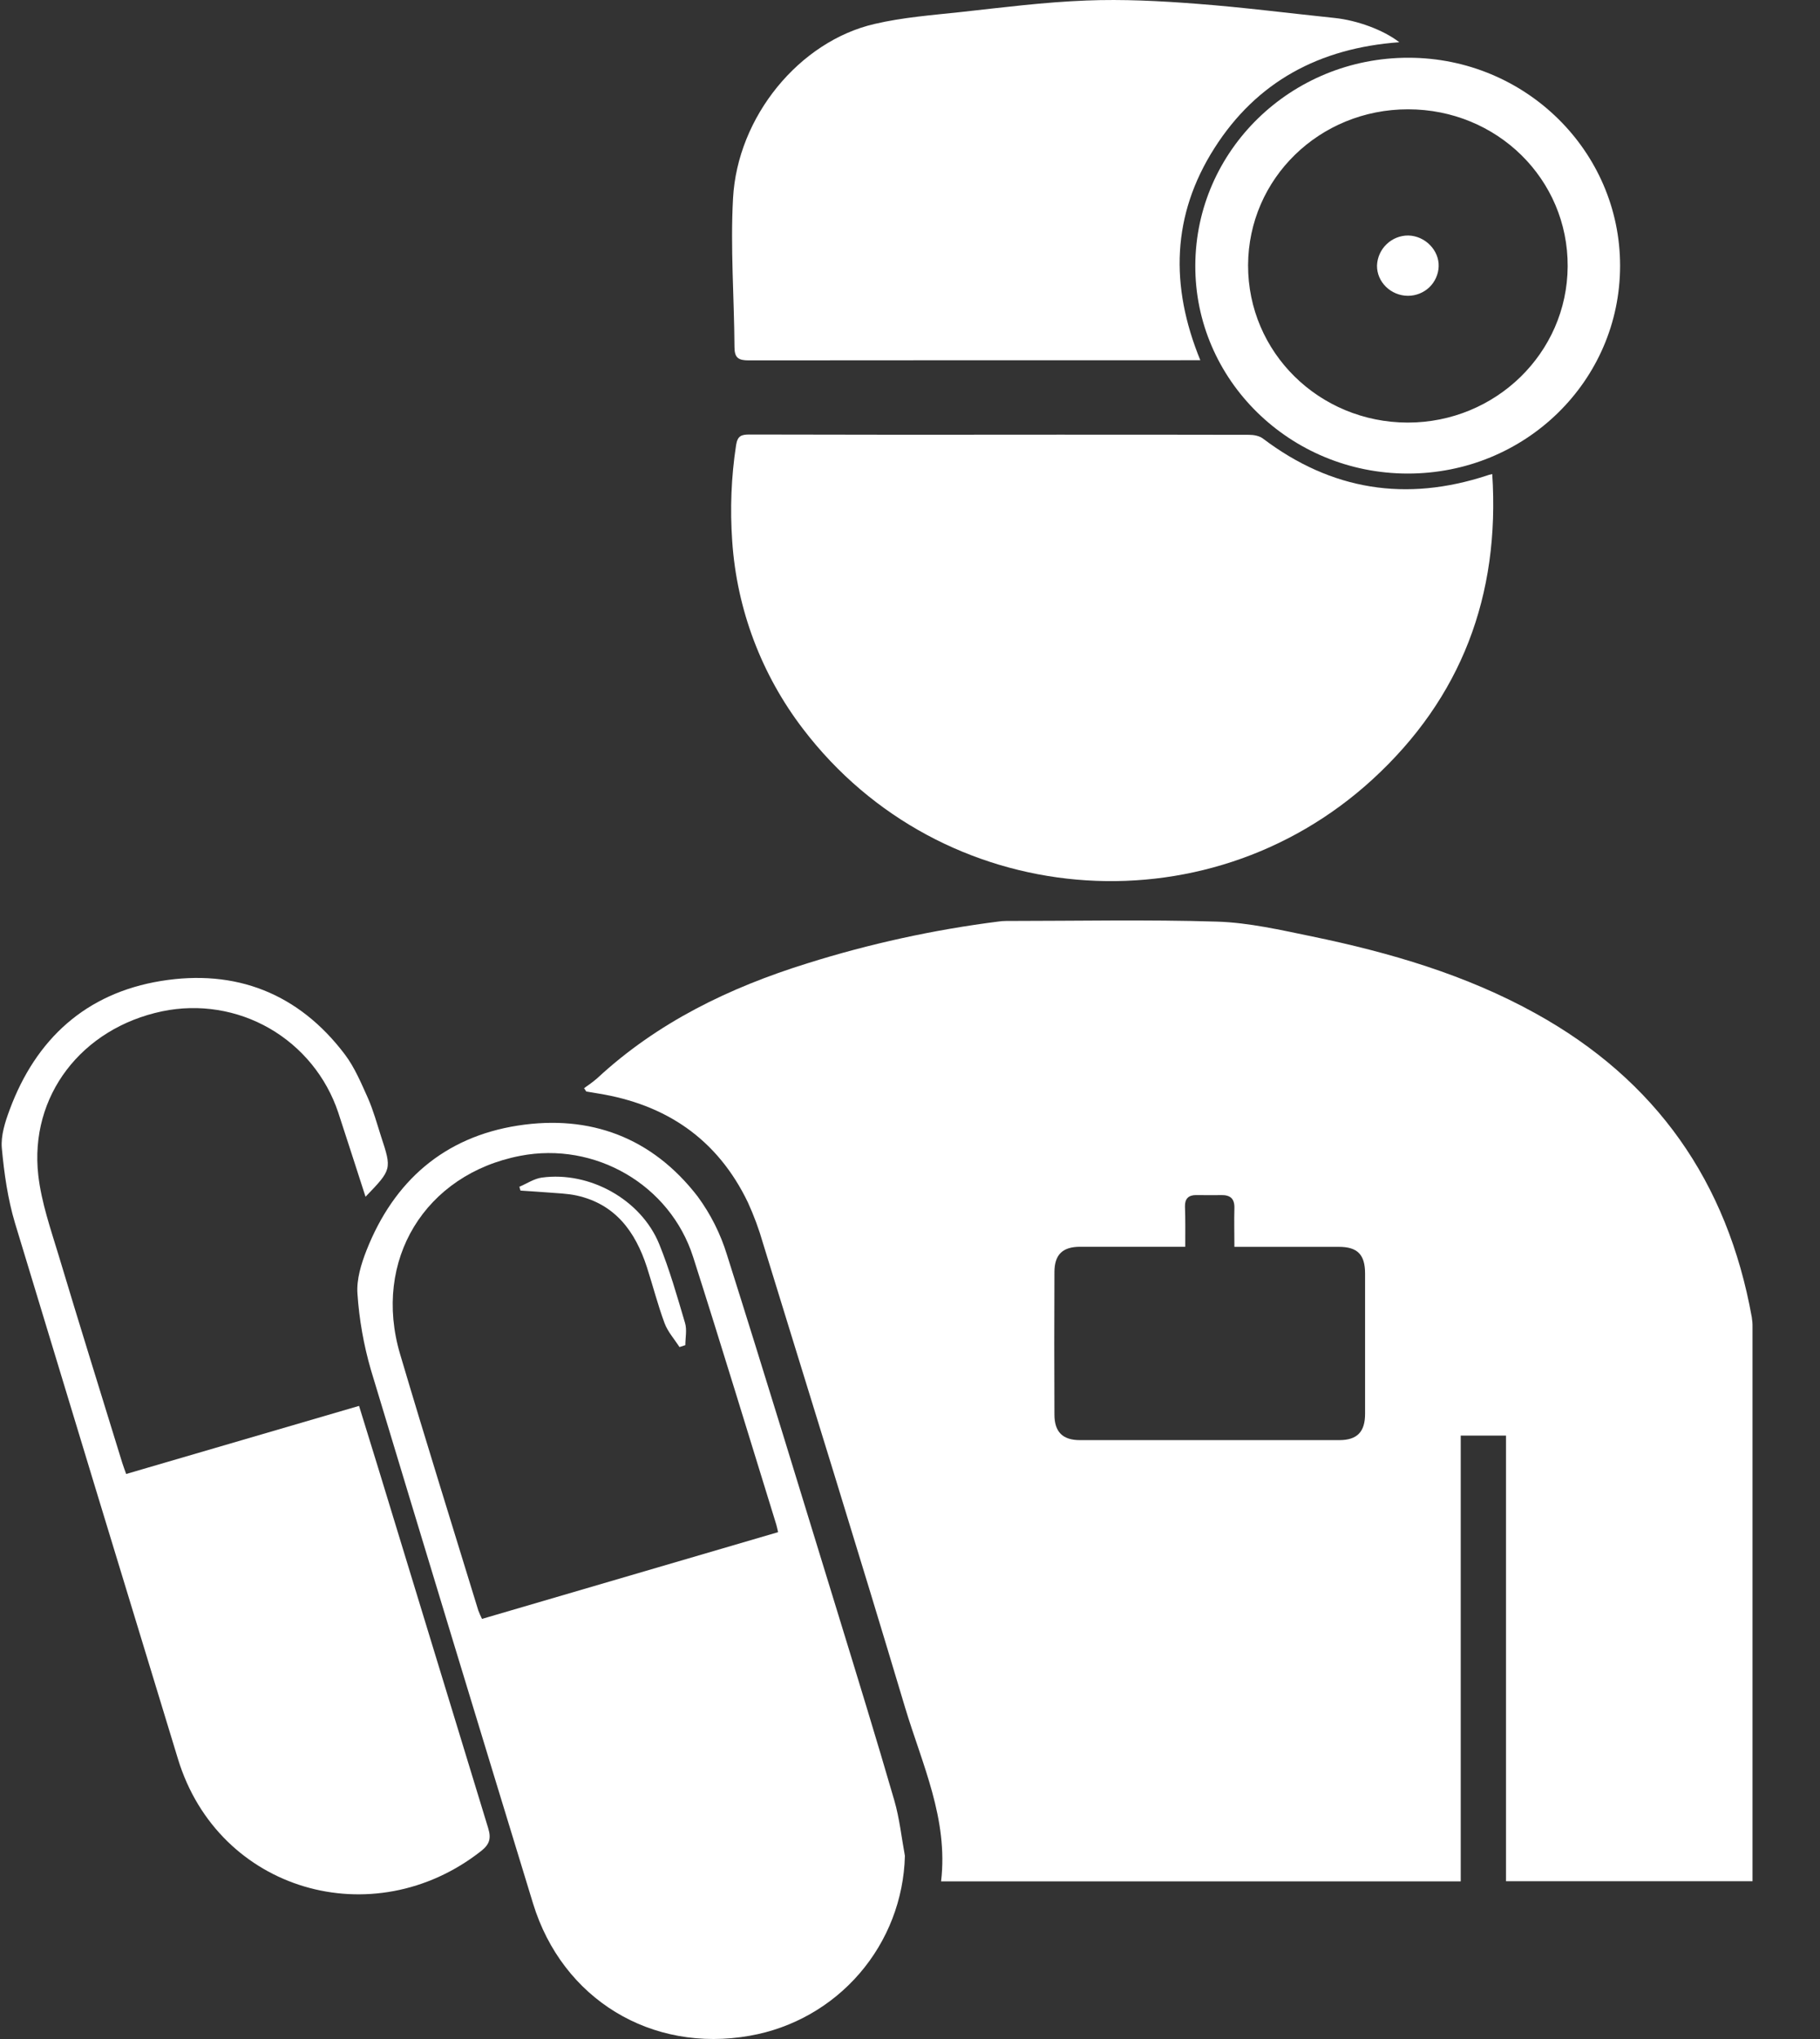 <svg width="25" height="28" viewBox="0 0 25 28" fill="none" xmlns="http://www.w3.org/2000/svg">
<rect x="0" y="0" width="25" height="28" fill="#333333" stroke="none"/>
<path d="M12.927 25.835C13.028 24.979 12.666 24.225 12.433 23.45C11.796 21.32 11.135 19.198 10.481 17.074C10.426 16.881 10.356 16.693 10.273 16.511C9.855 15.643 9.151 15.165 8.21 15.015L8.053 14.989C8.043 14.974 8.033 14.959 8.023 14.943C8.084 14.902 8.144 14.857 8.201 14.809C9.031 14.039 10.021 13.561 11.089 13.229C11.945 12.96 12.823 12.768 13.713 12.655C13.747 12.65 13.782 12.647 13.818 12.647C14.785 12.647 15.754 12.626 16.72 12.656C17.157 12.67 17.593 12.771 18.025 12.86C19.092 13.081 20.134 13.385 21.094 13.917C22.749 14.832 23.729 16.231 24.063 18.088C24.07 18.132 24.074 18.177 24.073 18.222C24.073 20.719 24.073 23.217 24.073 25.715V25.833H20.687V19.714H20.065V25.835H12.927ZM16.281 17.121H16.101C15.679 17.121 15.258 17.121 14.837 17.121C14.596 17.121 14.485 17.228 14.484 17.468C14.481 18.119 14.481 18.771 14.484 19.424C14.484 19.664 14.597 19.776 14.834 19.776C16.021 19.776 17.209 19.776 18.397 19.776C18.642 19.776 18.751 19.663 18.751 19.415C18.751 18.773 18.751 18.131 18.751 17.489C18.751 17.228 18.647 17.122 18.39 17.122C17.969 17.122 17.548 17.122 17.126 17.122H16.956C16.956 16.931 16.951 16.761 16.956 16.592C16.96 16.461 16.901 16.409 16.775 16.411C16.66 16.414 16.544 16.411 16.429 16.411C16.325 16.411 16.274 16.462 16.277 16.57C16.284 16.746 16.281 16.922 16.281 17.121Z" fill="white"/>
<path d="M20.498 6.51C20.606 8.177 20.073 9.586 18.851 10.705C16.549 12.811 12.928 12.494 11.033 10.013C10.461 9.267 10.121 8.37 10.058 7.432C10.027 6.992 10.044 6.55 10.111 6.113C10.131 5.985 10.183 5.967 10.295 5.967C11.71 5.971 13.124 5.971 14.538 5.969C15.411 5.969 16.284 5.969 17.156 5.971C17.221 5.971 17.3 5.985 17.349 6.023C18.289 6.734 19.316 6.895 20.431 6.528C20.443 6.522 20.457 6.52 20.498 6.51Z" fill="white"/>
<path d="M12.43 25.485C12.415 26.079 12.195 26.65 11.807 27.1C11.419 27.55 10.887 27.852 10.301 27.955C8.947 28.196 7.725 27.453 7.322 26.139C6.575 23.698 5.833 21.256 5.095 18.812C4.996 18.471 4.934 18.12 4.91 17.765C4.896 17.57 4.961 17.357 5.035 17.169C5.41 16.219 6.1 15.615 7.112 15.457C8.107 15.302 8.959 15.621 9.583 16.43C9.761 16.672 9.897 16.942 9.985 17.229C10.509 18.884 11.015 20.546 11.525 22.206C11.782 23.043 12.04 23.881 12.284 24.722C12.356 24.969 12.383 25.23 12.43 25.485ZM10.688 21.04C10.676 20.99 10.671 20.96 10.662 20.932C10.283 19.708 9.911 18.482 9.521 17.261C9.203 16.268 8.172 15.674 7.147 15.872C5.838 16.124 5.114 17.307 5.496 18.596C5.844 19.772 6.211 20.943 6.57 22.115C6.585 22.154 6.602 22.193 6.621 22.231L10.688 21.04Z" fill="white"/>
<path d="M19.221 0.58C18.124 0.66 17.263 1.121 16.682 2.034C16.097 2.951 16.069 3.925 16.488 4.947H16.316C14.306 4.947 12.296 4.947 10.286 4.949C10.146 4.949 10.09 4.917 10.089 4.769C10.085 4.088 10.032 3.405 10.069 2.726C10.129 1.6 10.982 0.567 12.013 0.329C12.401 0.238 12.804 0.208 13.202 0.165C13.774 0.102 14.348 0.029 14.922 0.007C15.426 -0.013 15.934 0.013 16.438 0.052C17.072 0.1 17.701 0.181 18.335 0.247C18.639 0.279 19.001 0.409 19.221 0.58Z" fill="white"/>
<path d="M5.021 16.434C4.892 16.037 4.771 15.656 4.646 15.277C4.483 14.79 4.148 14.379 3.702 14.122C3.257 13.866 2.733 13.783 2.23 13.887C1.123 14.118 0.402 15.048 0.526 16.14C0.569 16.514 0.697 16.88 0.807 17.244C1.092 18.194 1.388 19.14 1.679 20.087C1.694 20.134 1.711 20.18 1.733 20.241L4.932 19.306C5.025 19.607 5.112 19.892 5.201 20.178C5.702 21.821 6.204 23.463 6.706 25.105C6.75 25.249 6.723 25.329 6.607 25.42C5.129 26.581 3.001 25.975 2.445 24.156C1.696 21.704 0.95 19.252 0.207 16.799C0.107 16.466 0.057 16.114 0.025 15.766C0.01 15.595 0.07 15.408 0.132 15.241C0.493 14.266 1.181 13.639 2.211 13.471C3.236 13.304 4.102 13.639 4.738 14.481C4.872 14.659 4.961 14.873 5.053 15.077C5.127 15.245 5.177 15.426 5.233 15.602C5.383 16.058 5.383 16.058 5.021 16.434Z" fill="white"/>
<path d="M22.254 3.649C22.254 5.231 20.951 6.505 19.335 6.503C17.719 6.501 16.411 5.215 16.419 3.642C16.426 2.064 17.736 0.79 19.35 0.793C20.953 0.795 22.254 2.075 22.254 3.649ZM19.337 5.803C20.546 5.803 21.528 4.845 21.534 3.658C21.54 2.461 20.564 1.501 19.341 1.501C18.125 1.501 17.149 2.452 17.144 3.641C17.141 4.838 18.119 5.801 19.337 5.803Z" fill="white"/>
<path d="M9.334 18.498C9.264 18.39 9.173 18.289 9.129 18.171C9.035 17.918 8.968 17.655 8.885 17.398C8.727 16.914 8.454 16.537 7.925 16.418C7.789 16.388 7.647 16.386 7.508 16.374C7.387 16.364 7.269 16.358 7.15 16.35C7.145 16.332 7.139 16.315 7.134 16.297C7.236 16.254 7.335 16.186 7.442 16.171C8.098 16.081 8.805 16.472 9.055 17.084C9.198 17.436 9.302 17.803 9.41 18.168C9.438 18.261 9.414 18.37 9.414 18.472L9.334 18.498Z" fill="white"/>
<path d="M18.915 3.647C18.919 3.535 18.966 3.43 19.047 3.353C19.127 3.276 19.234 3.233 19.345 3.234C19.576 3.239 19.77 3.437 19.762 3.66C19.758 3.768 19.711 3.871 19.633 3.946C19.554 4.02 19.45 4.062 19.341 4.062C19.106 4.062 18.912 3.873 18.915 3.647Z" fill="white"/>
</svg>
